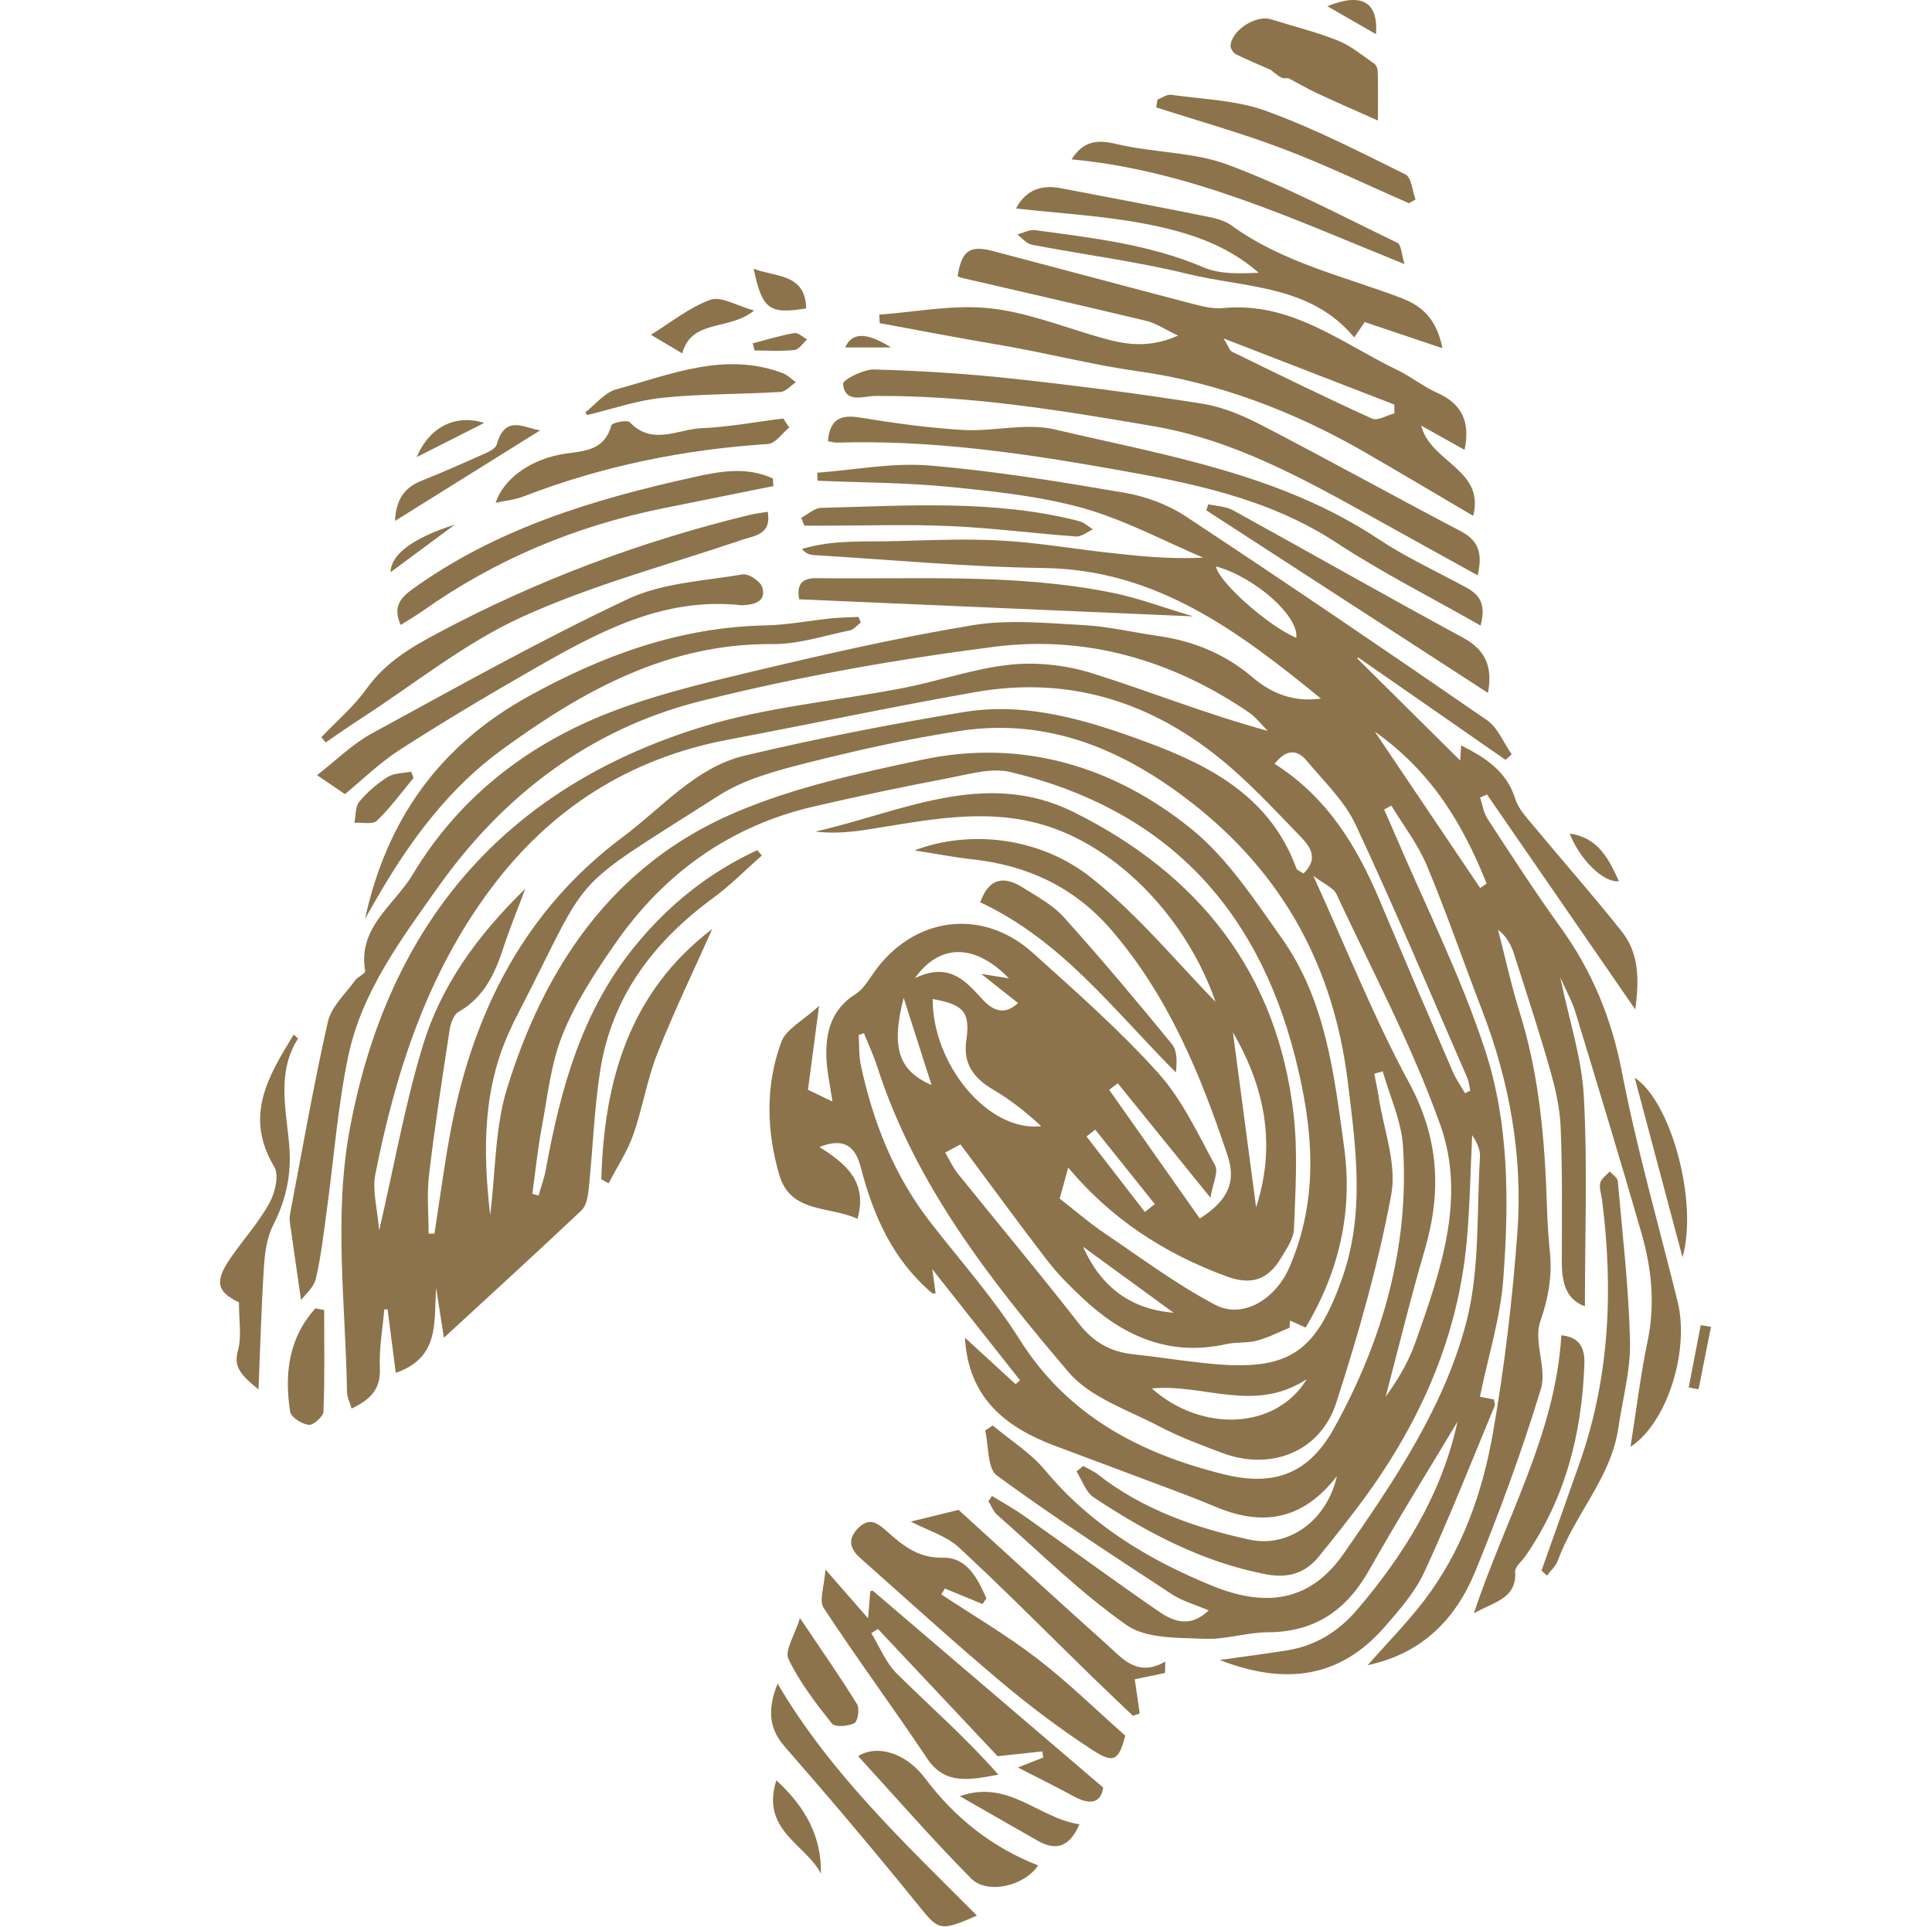 <svg width="783" height="781" viewBox="0 0 783 781" fill="none" xmlns="http://www.w3.org/2000/svg">
<g clip-path="url(#clip0_99_2482)">
<g clip-path="url(#clip1_99_2482)">
<path d="M640.36 592.51C635.23 607.25 629.95 621.92 624.74 636.63C625.48 637.31 626.22 637.99 626.95 638.67C628.47 636.63 630.58 634.8 631.4 632.51C638.1 613.95 652.9 599.12 655.87 578.9C657.58 567.16 660.89 555.4 660.61 543.71C660.12 522.01 657.56 500.34 655.65 478.68C655.52 477.32 653.5 476.12 652.36 474.86C651.03 476.38 648.98 477.73 648.55 479.49C648.04 481.51 648.96 483.9 649.25 486.12C653.86 522.21 652.47 557.83 640.36 592.52M632.77 541.27C630.45 581.23 610.15 615.36 597.33 653.97C605.67 649.22 614.71 648.06 614.06 637.1C613.95 635.08 616.75 632.9 618.2 630.8C634.39 607.46 641.1 581.11 642.11 553.15C642.3 548.08 641.4 542.06 632.78 541.27M442.54 679.61C448.04 684.98 453.63 690.22 459.17 695.52C460.09 695.21 460.99 694.87 461.89 694.56C461.19 689.73 460.5 684.89 459.9 680.71C463.91 679.87 468.03 679 472.17 678.15C472.2 676.62 472.23 675.07 472.26 673.54C460.81 680.11 454.76 672.13 448.27 666.32C428.5 648.65 408.99 630.69 388.49 612.03C383.91 613.15 376.93 614.87 369.14 616.78C376.18 620.46 383.53 622.56 388.54 627.19C406.96 644.22 424.58 662.1 442.54 679.61ZM442.43 709.18C451.53 715.13 453.38 713.63 456.05 703.56C443.97 692.88 432.71 681.81 420.27 672.25C407.97 662.81 394.48 654.89 381.49 646.3C381.98 645.51 382.45 644.7 382.94 643.91C388.03 646.01 393.11 648.1 398.2 650.2C398.72 649.44 399.24 648.67 399.78 647.91C396.29 640.01 391.88 631.21 382.39 631.44C372.3 631.68 366.2 626.72 359.77 621.02C355.9 617.59 352.43 614.53 347.56 619.69C342.95 624.59 345.02 628.35 349.06 631.93C367.81 648.55 386.32 665.46 405.5 681.6C417.23 691.49 429.59 700.78 442.43 709.18ZM435.2 728.18C442.58 732.24 446.4 730.15 447.08 724.58C415.11 697.25 384.44 671.03 353.76 644.83C353.63 644.72 353.24 644.92 352.72 645.03C352.51 647.48 352.31 650.01 351.8 655.99C345.54 648.82 341.12 643.76 334.54 636.21C334.08 643.05 331.84 648.78 333.8 651.75C347.34 672.39 362.03 692.28 375.75 712.8C383.06 723.75 393.12 721.44 404.62 719.37C391.7 704.68 377.2 691.95 363.47 678.41C358.98 673.99 356.5 667.53 353.12 662C354 661.43 354.9 660.86 355.81 660.31C372.46 678.02 389.11 695.74 404.32 711.9C412.01 711.06 417.24 710.5 422.45 709.93C422.56 710.75 422.69 711.59 422.8 712.43C419.85 713.58 416.89 714.74 412.53 716.46C421.03 720.83 428.2 724.34 435.2 728.18ZM347.33 690.77C340.48 679.68 332.99 668.97 324.21 655.91C322.03 663 317.92 669.11 319.54 672.48C324.06 681.89 330.63 690.42 337.17 698.68C338.4 700.21 343.73 699.78 346.27 698.49C347.66 697.78 348.46 692.58 347.34 690.77M420.67 746.21C428.38 750.57 433.64 748.28 437.48 739.48C420.69 737 408.88 721.14 388.99 728.09C399.54 734.14 410.09 740.21 420.67 746.21ZM393.56 761.43C400.16 768.11 415.31 764.46 420.71 756.15C402.04 748.82 387.11 737.01 374.97 720.91C366.32 709.44 354.37 707.47 347.8 711.88C362.73 728.18 377.61 745.33 393.56 761.43ZM314.65 721.66C308.17 741.99 326.65 747.58 332.7 759.51C332.94 744.71 326.87 732.96 314.65 721.66ZM315.15 682.47C311.33 692.07 311.09 700.07 318.03 708C336.37 728.98 354.36 750.28 371.89 771.94C380.4 782.46 380.67 783.19 395.93 776.5C366.42 746.9 336.35 718.61 315.15 682.47ZM243.7 478.01C244.69 478.56 245.67 479.12 246.65 479.67C250.03 473.15 254.18 466.91 256.62 460.05C260.43 449.26 262.2 437.72 266.38 427.12C273.14 410 281.18 393.38 288.67 376.56C254.88 402.34 244.82 438.25 243.7 478.01ZM127.83 530.35C116.95 542.39 115.21 556.96 117.59 572.27C117.94 574.51 122.34 577.24 125.14 577.58C126.97 577.8 131.02 574.22 131.1 572.21C131.64 558.49 131.38 544.74 131.38 531C130.19 530.78 129.01 530.57 127.83 530.35ZM120.75 420.97C120.8 420.89 120.05 420.32 119.03 419.39C108.64 436.31 98.86 452.5 111.15 472.94C113.19 476.34 111.48 483.49 109.21 487.63C104.9 495.45 98.79 502.26 93.65 509.63C86.75 519.56 87.85 523.59 96.84 527.92C96.84 535.42 97.95 541.54 96.54 546.99C95.07 552.64 95.47 555.91 104.77 563.18C105.5 545.57 105.94 529.28 107 513.03C107.38 507.44 108.25 501.39 110.76 496.51C115.92 486.43 118.12 476.18 117.27 464.97C116.15 450.17 111.89 435.04 120.76 420.98M344.38 255.55C346.01 255.22 347.35 253.48 348.82 252.39C348.54 251.62 348.25 250.84 347.98 250.07C344.33 250.26 340.65 250.28 337.03 250.64C328.08 251.56 319.17 253.33 310.21 253.51C275.65 254.24 244.77 265.44 214.62 282.02C178.01 302.16 156.73 332.25 147.93 372.45C149.98 368.86 152 365.28 154.09 361.73C167.07 339.65 182.35 319.3 203.15 304.09C235.94 280.13 270.58 260.7 313.19 261.08C323.58 261.17 334.01 257.67 344.37 255.55M323.87 242.93C376.44 245.2 428.69 247.46 483.57 249.85C471.35 246.22 461.33 242.41 450.97 240.31C411.29 232.25 371.02 234.94 330.93 234.36C323.95 234.27 323.02 238.06 323.87 242.94M143.62 333.5C146.75 333.31 151.03 334.34 152.75 332.68C158.22 327.44 162.73 321.2 167.6 315.35C167.28 314.5 166.95 313.64 166.64 312.79C163.43 313.45 159.72 313.33 157.13 314.95C152.85 317.65 148.82 321.11 145.6 325C143.94 327.01 144.23 330.62 143.63 333.5M139.8 321.91C146.31 316.57 153.7 309.31 162.21 303.82C180.01 292.35 198.24 281.52 216.62 271C242.6 256.15 268.9 241.84 300.57 245.35C300.89 245.38 301.2 245.33 301.52 245.3C306.2 245.05 310.6 243.5 308.93 238.05C308.17 235.62 303.42 232.43 301.03 232.84C285.33 235.49 268.44 236.25 254.42 242.85C219.07 259.5 184.89 278.67 150.55 297.39C142.87 301.58 136.43 308.05 128.49 314.21C133.31 317.48 136.74 319.82 139.8 321.9M177.6 256.53C166.4 262.5 156.14 268.57 148.57 279.18C143.4 286.4 136.42 292.34 130.26 298.83C130.83 299.54 131.41 300.24 131.98 300.95C136.86 297.63 141.69 294.24 146.64 291.03C168.12 277.13 188.4 260.64 211.43 250.14C240.05 237.08 270.93 228.97 300.86 218.79C306.12 217.01 312.69 216.69 311.17 207.46C308.61 207.9 306.18 208.16 303.83 208.72C259.76 219.41 217.68 235.18 177.6 256.53ZM268.59 206.08C283.55 203.05 298.49 200.05 313.45 197.03C313.37 195.99 313.29 194.95 313.21 193.92C302.48 189.06 291.9 191.01 280.7 193.51C240.39 202.45 201.39 214.2 167.29 238.72C161.79 242.65 159.3 246.36 162.38 253.31C165.38 251.42 168.4 249.71 171.21 247.72C200.68 226.84 233.25 213.24 268.59 206.08ZM158.3 231.96C167.22 225.34 175.77 219.01 184.31 212.67C167.38 218.02 158.37 224.8 158.3 231.96ZM168.88 185.28C178.44 180.45 186.71 176.26 196.24 171.44C184.6 167.79 174.05 173.02 168.88 185.28ZM160.11 211.15C180.37 198.5 199.96 186.27 218.99 174.4C213.21 173.94 204.79 167.4 201.3 180.24C200.9 181.68 198.6 182.91 196.94 183.65C188.25 187.53 179.55 191.44 170.7 194.93C163.61 197.76 160.48 202.84 160.1 211.15M226.26 184.41C213.83 187.06 203.96 194.52 200.85 203.82C204.93 202.92 208.78 202.56 212.25 201.21C244.14 188.89 277.18 182.19 311.27 179.97C314.27 179.78 317 175.61 319.86 173.29C319.05 172.07 318.25 170.86 317.43 169.64C306.41 171.01 295.4 173.1 284.31 173.57C274.71 174 264.36 180.74 255.23 171.17C254.19 170.06 248.08 171.31 247.77 172.42C244.58 184.01 234.66 182.61 226.26 184.41ZM249.84 157.8C245.12 159.08 241.37 163.93 237.19 167.15C237.44 167.51 237.7 167.88 237.96 168.24C248.12 165.82 258.16 162.29 268.46 161.24C284.33 159.61 300.38 159.83 316.33 158.89C318.48 158.75 320.5 156.3 322.57 154.93C320.75 153.67 319.11 151.95 317.11 151.2C293.67 142.45 271.81 151.8 249.84 157.8ZM305.63 125.88C298.54 123.94 292.25 119.97 287.94 121.52C279.44 124.55 272.05 130.63 263.8 135.7C268.56 138.53 272.3 140.75 276.5 143.25C280.37 129.11 295.3 134.28 305.63 125.88ZM326.75 125.02C326.37 110.76 314.4 112.4 305.44 108.93C308.92 125.45 311.71 127.46 326.75 125.02ZM327.13 137.58C325.38 136.65 323.45 134.72 321.9 135.01C316.23 136 310.67 137.73 305.08 139.18C305.32 140.14 305.57 141.11 305.81 142.07C311.21 142.07 316.66 142.45 322.02 141.86C323.85 141.65 325.43 139.06 327.14 137.58M332.83 205.85C330.1 205.91 327.43 208.47 324.73 209.88C325.14 210.94 325.53 212.01 325.95 213.07H335.36C352.01 213.07 368.67 212.5 385.27 213.26C402.23 214.02 419.13 216.24 436.08 217.46C438.31 217.62 440.68 215.58 442.97 214.57C441.06 213.43 439.29 211.73 437.22 211.21C402.8 202.4 367.75 205.02 332.83 205.86M361.13 140.83C350.86 134.42 345.24 134.81 342.54 140.83H361.13ZM497.63 66.77C483.52 61.49 467.37 61.98 452.5 58.38C444.44 56.42 438.98 57.26 434.29 64.6C482.1 69.04 524.24 88.91 569.23 107.06C568.01 103.22 567.93 99.21 566.31 98.42C543.61 87.44 521.18 75.56 497.63 66.77ZM537.94 2.53C544.91 6.53 550.75 9.87 557.68 13.85C558.61 0.58 551.73 -3.08 537.94 2.53ZM558.44 48.86C558.44 40.93 558.52 34.93 558.38 28.91C558.36 27.85 557.78 26.37 556.96 25.81C552.16 22.51 547.56 18.58 542.26 16.46C533.48 12.95 524.22 10.68 515.17 7.84C509.03 5.91 499.08 12.23 498.71 18.58C498.65 19.73 499.94 21.57 501.08 22.1C505.69 24.31 510.4 26.3 515.07 28.36C517.11 29.97 519.13 31.96 520.88 31.71C521.34 31.65 521.72 31.73 522.16 31.69C525.89 33.62 529.52 35.78 533.31 37.57C541.21 41.28 549.25 44.74 558.44 48.86ZM571.03 82.39C571.93 81.88 572.81 81.38 573.7 80.87C572.39 77.38 572.04 71.91 569.59 70.7C551.02 61.51 532.46 51.98 513.04 44.94C501.04 40.58 487.53 40.27 474.66 38.42C472.94 38.18 470.96 39.68 469.1 40.36C468.93 41.42 468.75 42.48 468.6 43.53C485.78 49.07 503.22 53.94 520.09 60.35C537.37 66.9 554.06 74.98 571.03 82.38M553.09 130.55C563.96 134.22 573.61 137.45 584.62 141.15C582.22 129.6 576.75 124.14 567.83 120.76C544.53 111.96 519.83 106.42 499.14 91.43C496.41 89.44 492.7 88.48 489.28 87.8C469.49 83.82 449.65 80.03 429.81 76.27C421.79 74.75 415.58 77.2 411.77 84.51C429.33 86.48 446.63 87.43 463.48 90.61C480.14 93.75 496.59 98.67 510.14 110.56C502.45 110.92 494.49 111.22 487.85 108.4C465.94 99.05 442.71 96.43 419.54 93.3C417.25 92.98 414.71 94.42 412.29 95.05C414.23 96.49 416.03 98.79 418.18 99.2C439.27 103.24 460.67 105.96 481.49 111.06C504.79 116.75 531.07 115.4 548.84 136.77C550.75 133.97 552.63 131.21 553.09 130.55ZM565.13 167.56C562.08 168.35 558.31 170.7 556.06 169.69C536.98 161.02 518.15 151.76 499.29 142.57C498.41 142.14 498.03 140.66 495.88 137.18C520.62 146.77 542.85 155.39 565.11 164C565.11 165.19 565.13 166.37 565.13 167.55M575.98 172.52C582.6 176.22 587.98 179.23 593.56 182.36C595.93 171.15 592.6 163.71 582.42 159.21C576.89 156.76 572.04 152.76 566.58 150.13C543.85 139.2 523.33 122.14 495.64 124.89C491.61 125.28 487.3 124.19 483.29 123.15C456.36 116.12 429.48 108.87 402.56 101.8C392.93 99.26 389.78 101.56 388.09 111.99C388.67 112.21 389.26 112.5 389.87 112.64C414.81 118.44 439.78 124.11 464.67 130.09C468.48 131.01 471.92 133.41 477.46 136.04C464.1 141.93 454 139.18 443.71 136.15C429.42 131.92 415.12 126.34 400.48 124.9C386 123.46 371.07 126.48 356.35 127.54C356.4 128.69 356.46 129.83 356.51 130.98C372.48 133.9 388.41 137.01 404.42 139.7C423.45 142.89 442.06 147.8 461.34 150.5C493.59 155.03 524.5 166.8 553.11 183.29C567.77 191.76 582.31 200.43 597.05 209.1C601.88 190.24 579.83 187.57 575.96 172.52M598.86 233.2C600.82 224.85 599.6 219.3 592.18 215.42C565.2 201.25 538.54 186.47 511.48 172.44C503.9 168.51 495.59 164.95 487.23 163.63C461.58 159.56 435.79 156.24 409.96 153.44C391.48 151.43 372.89 150.3 354.31 149.77C349.95 149.66 341.56 153.91 341.69 155.61C342.35 163.71 350.08 160.55 354.55 160.51C392.68 160.21 430.07 166.34 467.4 172.74C499.86 178.3 528.27 194.03 556.59 209.79C570.52 217.55 584.47 225.24 598.84 233.2M600.03 253.56C602.59 244.32 599.1 240.75 593.84 237.92C581.98 231.52 569.66 225.82 558.48 218.4C518.66 192.01 472.43 184.63 427.41 174.06C415.75 171.33 402.75 174.99 390.43 174.3C376.39 173.49 362.38 171.52 348.48 169.25C340.42 167.92 336.29 170.13 335.54 178.84C336.91 179.06 338.1 179.45 339.27 179.42C376.7 178.28 413.52 183.51 450.23 190C482.14 195.64 513.69 201.69 541.67 220.01C560.04 232.06 579.78 242.03 600.03 253.56ZM603.05 280.89C605.04 270.01 601.93 263.37 592.82 258.43C561.61 241.53 530.76 223.93 499.66 206.81C496.77 205.23 493.03 205.17 489.68 204.41C489.43 205.22 489.16 206.04 488.89 206.86C526.81 231.45 564.75 256.05 603.06 280.89M656.1 357.19C652.04 348.36 647.89 339.56 636.15 337.89C640.46 348.83 650.17 358 656.1 357.19ZM602.51 358.14C601.63 358.74 600.76 359.36 599.89 359.97C586.12 339.51 572.34 319.08 557.18 296.57C580.7 313.19 593.03 334.63 602.51 358.14ZM594.6 436.78C595.31 438.42 595.47 440.3 595.88 442.07C595.19 442.43 594.48 442.8 593.76 443.16C592.07 440.25 590.08 437.47 588.77 434.41C578.77 411.21 568.85 387.97 559.03 364.69C549.77 342.75 537.69 322.99 516.57 309.63C521.56 303.23 525.97 304.04 529.59 308.38C536.54 316.74 544.88 324.62 549.38 334.24C565.21 368.06 579.67 402.54 594.6 436.78ZM527.45 339.53C531.43 343.65 534.24 348.36 528.26 354.08C526.89 353.13 525.67 352.77 525.42 352.04C515.07 323.7 491.62 310.82 465.51 301.12C441.28 292.12 416.53 284.36 390.39 288.67C375.56 291.12 360.76 293.79 345.99 296.71C331.24 299.63 316.53 302.81 301.91 306.27C296.9 307.46 292.31 309.37 287.98 311.75C283.67 314.14 279.61 316.98 275.69 320.06C271.77 323.14 267.98 326.43 264.17 329.69C260.36 332.96 256.54 336.2 252.58 339.15C212.54 368.99 191.75 410.26 182.67 458.26C180.05 472.1 178.26 486.09 176.08 500.02C175.29 500.04 174.5 500.07 173.71 500.1C173.71 492.17 172.94 484.13 173.87 476.31C176.21 456.57 179.24 436.89 182.26 417.24C182.66 414.68 183.93 411.24 185.89 410.13C196.25 404.22 200.64 394.56 204.09 383.96C206.44 376.72 209.35 369.7 212.89 360.25C193.13 379.49 178.69 399.8 171.37 423.81C164.18 447.39 159.9 471.84 153.66 498.84C152.93 489.77 150.82 482.59 152.11 476.06C160.31 434.55 173.16 394.75 198.89 360.27C223.18 327.72 255.14 307.39 295.18 299.81C328.54 293.51 361.77 286.45 395.21 280.56C435.71 273.42 470.69 285.91 500.83 312.92C510.16 321.29 518.76 330.5 527.46 339.53M207.1 416.74C207.51 415.87 207.86 414.97 208.3 414.1C241.2 350.64 227.21 363.46 291.32 322.47C301.76 315.8 314.68 312.38 326.92 309.28C347.39 304.1 368.08 299.49 388.93 296.3C424.58 290.83 455.11 303.72 482.75 325.22C519.92 354.12 540.51 391.7 546.26 438.71C549.56 465.72 553.27 492 543.83 518.49C533.17 548.42 522.24 555.86 490.48 552.78C479.93 551.75 469.46 550.06 458.92 548.91C449.84 547.9 443.03 543.93 437.25 536.51C421.25 515.99 404.54 496.03 388.21 475.76C386.25 473.33 384.94 470.39 383.06 467.22C386.01 465.63 388.46 464.31 389.27 463.87C401.3 480.03 412.69 495.67 424.49 511.02C428.6 516.34 433.43 521.18 438.33 525.8C454.8 541.44 473.63 550.05 496.98 544.85C501.02 543.95 505.41 544.49 509.41 543.44C513.96 542.24 518.22 540 522.61 538.21C522.67 537.23 522.74 536.27 522.8 535.3C524.79 536.19 526.77 537.07 529.16 538.13C542.71 515.39 548.32 491.25 544.75 465.13C540.72 435.53 537.33 405.5 519.46 380.29C508.36 364.62 497.38 347.75 482.72 335.92C451.27 310.55 414.2 299.37 373.74 307.96C347.85 313.46 321.43 319.24 297.29 329.65C248.34 350.75 220.7 391.87 205.47 441.27C200.56 457.25 200.86 474.85 198.66 492.57C195.64 466.11 195.6 440.83 207.1 416.72M475.63 532.12C457.86 530.72 446.02 521.28 438.92 505.36C451.16 514.28 463.39 523.19 475.63 532.12ZM421.99 456.5C400.51 459 377.87 431.42 378 404.96C390.54 407.19 393.29 410.22 391.63 421.67C390.21 431.49 394.8 437.16 402.77 441.84C409.69 445.9 416.01 451 421.99 456.5ZM397.67 394.77C403.45 399.33 407.83 402.81 412.58 406.59C405.98 412.86 400.75 407.98 397.61 404.49C390.68 396.83 384.12 390.16 370.79 396.5C381.12 382 395.54 382.78 408.89 396.58C405.15 395.98 402.3 395.52 397.68 394.78M366.24 404.48C370.36 417.35 373.66 427.7 377.53 439.8C364.09 434.07 361.07 424.4 366.24 404.48ZM466.8 562.81C487.95 560.79 508.18 573 529.6 559.07C517.04 579.73 486.86 580.68 466.8 562.81ZM433.09 556.24C441.83 566.52 457.08 571.47 469.72 578.13C477.9 582.44 486.68 585.71 495.37 588.97C515.11 596.35 535.14 588.56 541.59 568.51C550.51 540.84 558.58 512.68 563.86 484.15C566.17 471.66 560.7 457.71 558.71 444.43C558.25 441.35 557.54 438.3 556.96 435.25C558.1 434.92 559.23 434.59 560.39 434.26C563.23 444.35 567.94 454.34 568.6 464.57C571.25 505.4 560.31 543.42 540.71 578.86C530.59 597.17 516.64 602.77 495.95 597.61C462.04 589.18 432.71 573.95 413.15 542.85C402.58 526.06 389.16 511.05 376.96 495.31C362.33 476.4 353.79 454.8 348.86 431.66C348.02 427.73 348.28 423.59 348.02 419.54C348.73 419.29 349.44 419.05 350.14 418.81C351.92 423.25 353.98 427.61 355.45 432.16C370.83 480.08 401.25 518.86 433.1 556.24M561.59 566.1C566.83 546.26 571.65 526.3 577.42 506.62C584.32 483.07 583.2 461.32 571.09 438.94C556.95 412.85 545.96 385.05 532.25 355.01C536.7 358.42 540.41 359.83 541.62 362.4C556.09 393.45 572.33 423.92 583.76 456.1C594.33 485.87 583.7 515.63 573.6 544.24C570.85 552 566.63 559.23 561.59 566.12M525.34 258.55C513.91 253.73 493.73 235.77 492.83 229.61C508.64 233.91 526.58 249.89 525.34 258.55ZM440.35 460.68C441.52 459.75 442.7 458.83 443.87 457.9C451.93 467.96 459.97 478.02 468.02 488.08C466.68 489.14 465.32 490.2 463.98 491.27C456.1 481.07 448.23 470.88 440.35 460.68ZM499.67 418.46C513.82 442.81 516.66 466.06 509.07 489.38C506.13 467.25 503.05 444.03 499.67 418.46ZM662.71 409.22C664.56 396.24 663.93 385.97 657.23 377.54C645.72 363.02 633.41 349.12 621.58 334.85C618.74 331.44 615.37 327.89 614.11 323.83C610.62 312.65 602.2 307.23 592.17 302.14C591.96 305.32 591.81 307.67 591.78 308.27C578.24 294.86 564.2 280.91 550.14 266.98C550.2 266.79 550.27 266.6 550.31 266.41C570.26 280.28 590.21 294.15 610.16 308.01C611 307.27 611.82 306.52 612.66 305.77C609.37 301.09 607.08 295 602.68 291.95C562.26 264.06 521.64 236.43 480.65 209.37C473.37 204.55 464.4 201.22 455.76 199.74C429.52 195.25 403.18 190.91 376.69 188.7C361.72 187.45 346.38 190.5 331.22 191.62C331.27 192.69 331.31 193.78 331.35 194.87C349.2 195.63 367.11 195.6 384.85 197.37C403 199.17 421.43 201.1 438.9 205.96C455.69 210.65 471.41 219.18 487.6 226.03C473.64 226.77 460.23 225.3 446.82 223.76C433.17 222.18 419.56 219.87 405.85 219.13C392.06 218.37 378.18 218.88 364.34 219.32C351.2 219.73 337.84 218.61 325 222.54C326.63 224.39 328.13 224.89 329.67 224.99C360.8 226.85 391.93 229.84 423.08 230.25C468.85 230.88 502.21 256.14 535.32 283.15C524.58 284.73 515.51 281.27 507.7 274.6C496.61 265.14 483.79 259.85 469.46 257.81C459.34 256.37 449.27 253.94 439.1 253.39C424.14 252.59 408.76 251.02 394.15 253.44C363.86 258.45 333.81 265.33 303.91 272.46C283.74 277.28 263.33 282.19 244.22 289.96C211.98 303.09 185.27 324.36 167.22 354.55C159.84 366.89 144.85 375.9 148.01 393.64C148.18 394.6 145.03 395.87 143.95 397.37C140.02 402.85 134.27 408.05 132.88 414.18C127.02 440.08 122.47 466.29 117.5 492.4C117.28 493.62 117.41 494.94 117.58 496.21C119 506.3 120.47 516.41 122 527.03C123.58 524.85 127.15 521.93 127.99 518.36C130.12 509.34 131.15 500.05 132.41 490.85C135.3 469.86 136.83 448.61 141.18 427.94C146.66 401.97 162.58 380.74 177.57 359.56C204.11 322.13 239.45 295.37 283.9 284.2C322.98 274.38 362.97 267.3 402.95 262.18C440.07 257.43 474.94 267.5 506.12 288.76C509.03 290.75 511.25 293.74 513.81 296.26C488.92 289.48 466.05 280.26 442.59 272.9C432.21 269.65 420.46 268.3 409.66 269.41C395.13 270.88 381.01 275.93 366.57 278.78C339.26 284.15 311.05 286.47 284.61 294.62C204.17 319.37 157.18 374.94 141.79 457.48C135.16 493.03 140.07 528.73 140.64 564.36C140.67 566.41 141.78 568.45 142.5 570.95C149.91 567.43 154.35 563.31 153.95 554.62C153.59 546.72 155.07 538.73 155.74 530.79C156.18 530.79 156.64 530.77 157.08 530.77C158.2 539.36 159.29 547.95 160.4 556.48C178.47 550.3 175.77 535.55 176.76 522.05C177.71 528.1 178.64 534.15 179.9 542.28C199.48 524.24 217.74 507.59 235.69 490.6C237.66 488.72 238.3 484.87 238.61 481.83C240.27 465.86 240.79 449.72 243.27 433.86C247.96 403.95 264.94 381.67 288.95 364.06C296 358.89 302.17 352.58 308.76 346.8C308.14 346.07 307.53 345.35 306.91 344.62C287.24 353.69 270.77 366.94 257.08 383.82C235.74 410.12 227.13 441.49 221.24 473.95C220.58 477.57 219.28 481.06 218.29 484.61C217.44 484.37 216.6 484.14 215.76 483.91C216.96 475.14 217.83 466.3 219.46 457.61C221.88 444.75 223.19 431.34 227.99 419.39C233.19 406.42 241.12 394.37 249.12 382.79C268.86 354.26 295.45 334.96 329.52 326.99C347.92 322.68 366.45 318.84 385.01 315.29C393.07 313.74 401.93 311.14 409.48 312.94C471.11 327.71 508.97 366.42 524.75 427.94C532.22 457.07 534.78 485.31 522.62 513.61C517.01 526.64 503.7 534.81 492.53 528.92C476.73 520.61 462.27 509.78 447.42 499.73C441.39 495.65 435.86 490.84 429.46 485.86C430.15 483.36 431.45 478.66 432.93 473.3C450.3 494.05 471.93 508.18 497.2 517.42C507.42 521.16 513.91 518.57 519.04 510.15C521.35 506.38 524.27 502.16 524.42 498.04C525.02 482.73 526 467.22 524.31 452.08C517.87 394.54 485.99 354.5 435.19 329.2C399.29 311.32 365.01 329.29 330.47 337.07C337.92 338.02 345.25 337.28 352.52 336.12C375.68 332.44 398.86 327.47 422.19 334.18C453.34 343.13 481.17 372.85 492.62 406.09C477.77 390.97 461.8 371.39 442.5 355.97C421.32 339.05 392.7 336.29 370.63 344.72C379.54 346.11 386.73 347.52 393.99 348.32C416.31 350.74 435.28 359.53 450.16 376.69C473.36 403.45 486.52 435.41 497.51 468.41C501.16 479.34 497.43 486.81 486.25 493.93C474.03 476.56 461.78 459.15 449.53 441.76C450.68 440.88 451.85 439.99 453 439.11C464.85 453.74 476.69 468.36 490.56 485.48C491.57 479.51 493.88 474.99 492.5 472.48C485.45 459.59 479.11 445.76 469.44 435C453.79 417.59 436.05 401.97 418.6 386.26C398.02 367.72 370.17 371.52 354.14 394.25C351.94 397.36 349.83 401.03 346.75 402.95C337 409.06 334.57 418.29 334.92 428.66C335.13 434.35 336.44 439.99 337.37 446.51C333.75 444.76 330.8 443.35 327.45 441.74C328.82 431.32 330.17 421.18 331.95 407.75C325.35 413.8 318.59 417.16 316.68 422.31C310.14 439.87 310.63 458.35 315.81 476.2C320.37 491.95 336.12 488.77 347.53 494.05C351.67 479.17 343.04 471.78 332.07 464.96C342.7 460.71 346.82 465.36 348.88 473.25C353.93 492.85 361.89 510.75 377.77 524.19C378.04 524.43 378.67 524.25 379.18 524.27C378.83 521.73 378.5 519.29 377.85 514.49C390.72 530.79 402.06 545.13 413.39 559.49C412.81 560.03 412.22 560.56 411.62 561.09C404.91 554.93 398.19 548.77 391.07 542.23C392.4 566.4 407.26 578.46 427.48 586.04C444.85 592.55 462.25 599.04 479.6 605.58C484.09 607.29 488.54 609.09 492.98 610.93C511.57 618.67 527.93 616.38 541.82 598.34C537.76 616.52 522.09 627.55 506.38 624.1C484.3 619.27 463.16 611.89 445 597.72C443.2 596.3 441 595.38 439 594.23C438.1 594.97 437.2 595.73 436.3 596.47C438.56 600.04 440.03 604.83 443.25 606.96C464.72 621.21 487.27 633.15 512.98 638.14C521.78 639.85 528.89 637.87 534.49 630.97C539.77 624.48 544.96 617.92 550 611.26C574.31 579.16 590.69 543.74 594.43 503.24C595.74 488.93 595.93 474.49 596.64 460.12C598.49 462.98 600 466.04 599.81 468.98C598.41 491.35 599.83 514.5 594.3 535.84C585.28 570.52 564.86 600.58 544.59 629.74C530.88 649.45 512.87 651.68 490.9 642.66C464.96 632 441.76 617.86 423.53 595.94C417.67 588.89 409.47 583.81 402.33 577.82C401.32 578.5 400.31 579.19 399.28 579.87C400.75 586.11 400.1 595.24 404.02 598.11C427.02 614.98 451.01 630.5 474.86 646.19C479.17 649.02 484.42 650.44 489.86 652.79C482.44 659.91 475.63 657.34 469.8 653.33C451.56 640.79 433.72 627.66 415.64 614.89C411.28 611.79 406.59 609.19 402.04 606.38C401.57 607.09 401.08 607.8 400.59 608.51C401.74 610.37 402.53 612.65 404.11 614.02C421.42 629.25 437.9 645.67 456.68 658.8C464.61 664.34 477.4 663.79 488.05 664.3C496.59 664.7 505.27 661.68 513.87 661.65C532.97 661.56 545.76 652.68 554.94 636.36C566.39 616.06 578.74 596.29 590.7 576.28C584.3 605.64 569.11 630.14 549.98 652.55C542.35 661.49 533.03 667.18 521.47 669.02C513.04 670.36 504.57 671.44 494.32 672.89C520.9 683.22 542.97 680.19 560.94 659.73C567.05 652.78 573.43 645.48 577.27 637.21C587.47 615.14 596.37 592.48 605.7 570.02C606.02 569.29 605.57 568.25 605.48 567.29C602.7 566.74 600.14 566.25 599.78 566.17C603.18 549.63 608.1 534.14 609.26 518.37C611.57 487.27 611.63 455.51 601.92 425.8C592.02 395.51 577.49 366.73 564.98 337.29C563.69 334.23 562.3 331.21 560.95 328.16C561.93 327.62 562.91 327.09 563.89 326.55C568.77 334.62 574.68 342.25 578.28 350.86C586.3 370.05 593.05 389.78 600.55 409.21C611.8 438.4 617.26 468.69 614.96 499.78C612.94 526.92 609.75 554.08 605.06 580.87C600.79 605.27 592.5 628.73 577.18 648.79C570.33 657.76 562.32 665.85 554.28 674.99C576.42 670.3 589.99 656.21 597.84 637.1C607.81 612.84 616.84 588.1 624.49 563.04C627.02 554.73 621.44 543.85 624.22 535.75C627.49 526.24 629.12 517.41 628.15 507.68C627.5 501.28 627.12 494.85 626.92 488.43C626.08 462.05 623.87 435.91 615.93 410.5C612.47 399.44 610.04 388.09 607.13 376.87C610.68 379.67 612.42 383.03 613.56 386.58C618.54 402.12 623.64 417.63 628.11 433.32C630.31 440.98 632.18 448.97 632.5 456.89C633.23 474.85 633.01 492.84 632.96 510.81C632.94 519.12 634.14 526.48 642.33 529.54C642.33 500.9 643.42 472.6 641.9 444.44C641.06 428.77 635.88 413.32 632.33 396.15C634.83 401.82 637.2 406.01 638.55 410.49C647.59 440.2 656.62 469.91 665.23 499.75C669.35 514.04 670.87 528.58 667.76 543.53C664.87 557.37 663.2 571.45 660.81 586.49C675.75 576.71 684.77 547.43 679.94 527.76C672.28 496.68 663.36 465.83 657.31 434.43C653.12 412.71 645.19 393.54 632.39 375.8C622.04 361.49 612.49 346.63 602.82 331.84C601.23 329.39 600.81 326.15 599.85 323.28C600.78 322.87 601.71 322.47 602.65 322.06C622.3 350.54 641.93 379.02 662.77 409.23M397.26 365.74C430.37 381.23 451.5 409.63 476.54 434.7C477.06 430.37 477.11 425.85 474.91 423.18C460.68 405.79 446.24 388.56 431.21 371.86C426.65 366.77 420.15 363.32 414.23 359.6C406.95 355.04 400.82 355.81 397.27 365.73M681.88 509.63C688.28 487.66 677.44 446.7 662.5 436.85C669.06 461.44 675.2 484.54 681.88 509.63ZM693.43 537.86C692.04 537.62 690.67 537.37 689.28 537.13C687.65 545.55 686.03 553.97 684.4 562.39C685.73 562.64 687.05 562.91 688.38 563.16C690.07 554.73 691.75 546.29 693.43 537.86Z" fill="#8C734B"/>
</g>
</g>
<defs>
<clipPath id="clip0_99_2482">
<rect width="783" height="781" fill="white"/>
</clipPath>
<clipPath id="clip1_99_2482">
<rect width="782.6" height="780.82" fill="white"/>
</clipPath>
</defs>
</svg>
